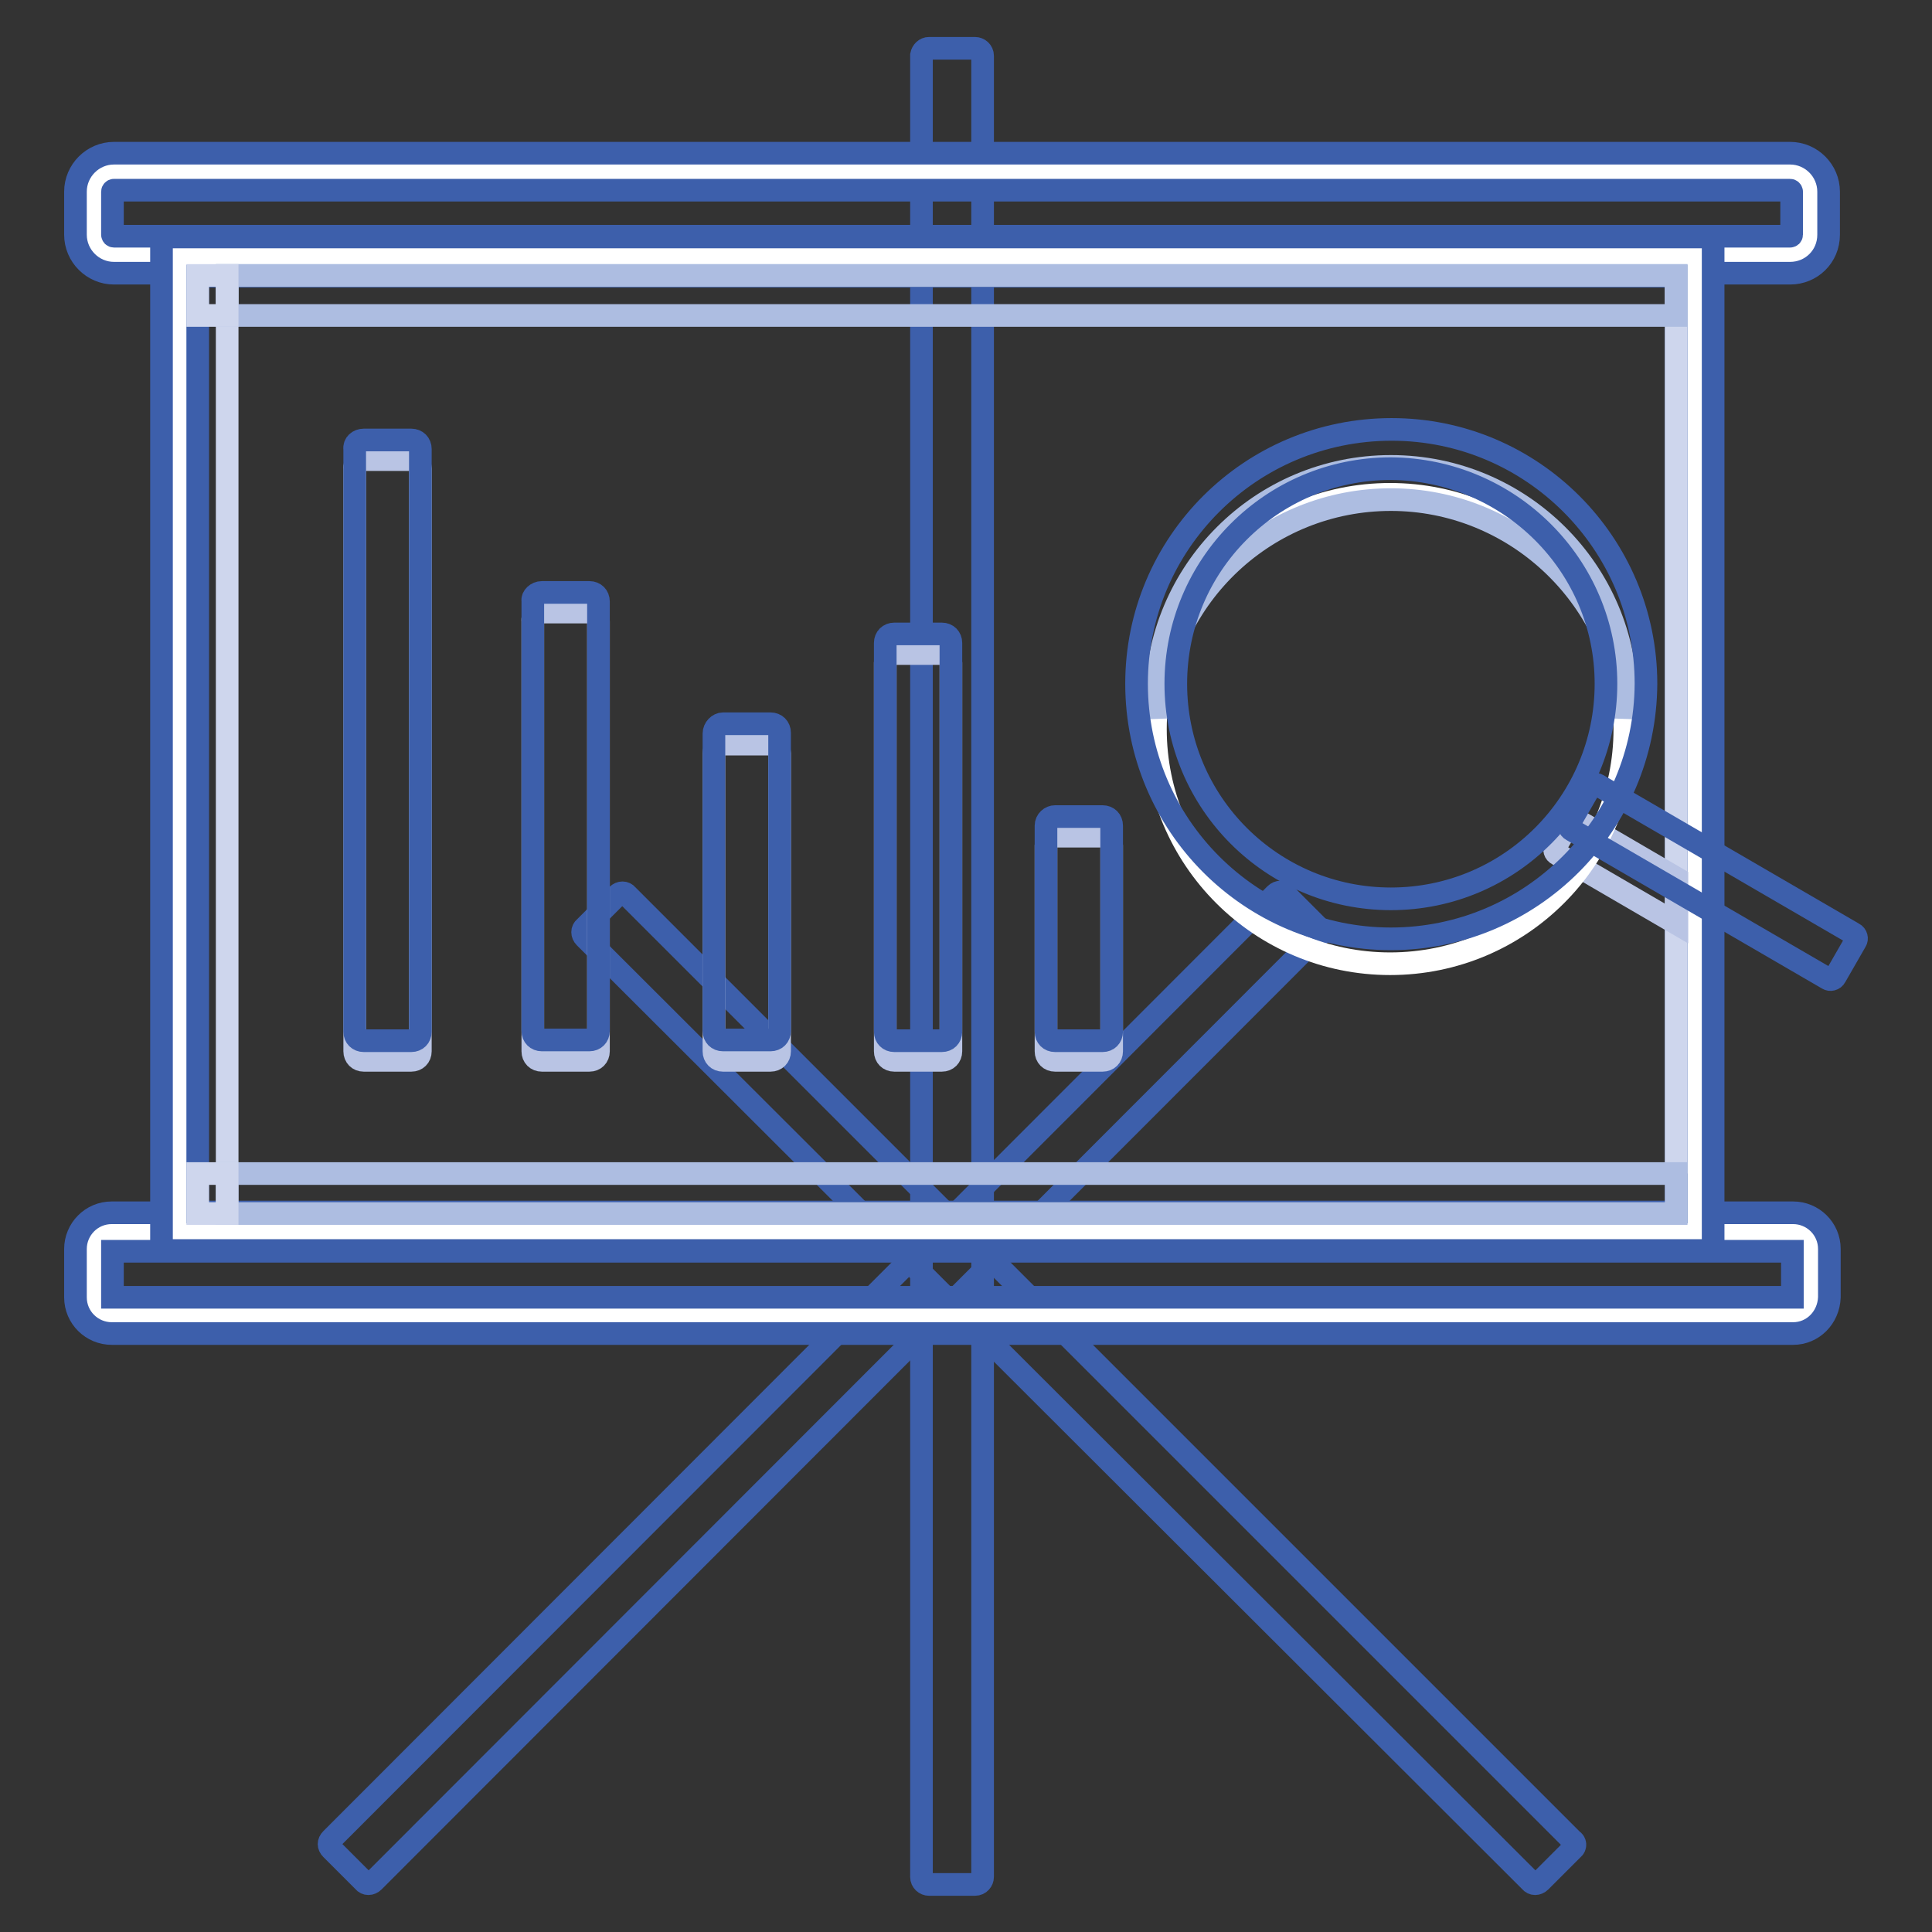 <?xml version="1.0" encoding="utf-8"?>
<!-- Svg Vector Icons : http://www.onlinewebfonts.com/icon -->
<!DOCTYPE svg PUBLIC "-//W3C//DTD SVG 1.1//EN" "http://www.w3.org/Graphics/SVG/1.1/DTD/svg11.dtd">
<svg version="1.1" xmlns="http://www.w3.org/2000/svg" xmlns:xlink="http://www.w3.org/1999/xlink" x="0px" y="0px" viewBox="0 0 256 256" enable-background="new 0 0 256 256" xml:space="preserve">
<rect x="0" y="0" width="256" height="256" fill="#333333" stroke="none"/>
<g> <path stroke-width="3" fill-opacity="0" stroke="#3d5fab"  d="M123.1,6.4h6.1c0.5,0,1,0.4,1,1v241.3c0,0.5-0.4,1-1,1h-6.1c-0.5,0-1-0.4-1-1V7.3 C122.2,6.8,122.6,6.4,123.1,6.4z"/> <path stroke-width="3" fill-opacity="0" stroke="#3d5fab"  d="M170.3,118.5l4.3,4.3c0.4,0.4,0.4,1,0,1.3L49.5,249.3c-0.4,0.4-1,0.4-1.3,0l-4.3-4.3 c-0.4-0.4-0.4-0.9,0-1.3L169,118.5C169.4,118.1,170,118.1,170.3,118.5L170.3,118.5z"/> <path stroke-width="3" fill-opacity="0" stroke="#3d5fab"  d="M208.4,245l-4.3,4.3c-0.4,0.4-1,0.4-1.3,0L77.5,124.2c-0.4-0.4-0.4-1,0-1.3l4.3-4.3c0.4-0.4,1-0.4,1.3,0 l125.2,125.2C208.8,244.1,208.8,244.7,208.4,245z"/> <path stroke-width="3" fill-opacity="0" stroke="#ffffff"  d="M13.9,22.8h224.5c0.8,0,1.5,0.7,1.5,1.5v8c0,0.8-0.7,1.5-1.5,1.5H13.9c-0.8,0-1.5-0.7-1.5-1.5v-8 C12.4,23.5,13.1,22.8,13.9,22.8z"/> <path stroke-width="3" fill-opacity="0" stroke="#3d5fab"  d="M237.2,36.2H15.1c-2.8,0-5.1-2.3-5.1-5.1v-5.7c0-2.8,2.3-5.1,5.1-5.1h222.1c2.8,0,5.1,2.3,5.1,5.1v5.7 C242.3,34,240,36.2,237.2,36.2z M15.1,25.2c-0.1,0-0.2,0.1-0.2,0.2v5.7c0,0.1,0.1,0.2,0.2,0.2h222.1c0.1,0,0.2-0.1,0.2-0.2v-5.7 c0-0.1-0.1-0.2-0.2-0.2H15.1z"/> <path stroke-width="3" fill-opacity="0" stroke="#ffffff"  d="M13.7,163.3h224.9c0.7,0,1.3,0.6,1.3,1.3v8.4c0,0.7-0.6,1.3-1.3,1.3H13.7c-0.7,0-1.3-0.6-1.3-1.3v-8.4 C12.4,163.9,13,163.3,13.7,163.3z"/> <path stroke-width="3" fill-opacity="0" stroke="#3d5fab"  d="M237.6,176.7H14.8c-2.6,0-4.8-2.1-4.8-4.8v-6.4c0-2.6,2.1-4.8,4.8-4.8h222.8c2.6,0,4.8,2.1,4.8,4.8v6.4 C242.3,174.6,240.2,176.7,237.6,176.7z M14.9,171.9h222.6v-6.1H14.9V171.9z"/> <path stroke-width="3" fill-opacity="0" stroke="#ffffff"  d="M23.8,34h200.8v129.2H23.8V34z"/> <path stroke-width="3" fill-opacity="0" stroke="#3d5fab"  d="M227,165.7H21.4V31.4H227V165.7z M26.2,160.6h195.9v-124H26.2V160.6z"/> <path stroke-width="3" fill-opacity="0" stroke="#ced6ed"  d="M30.1,155.5v-119h192v119"/> <path stroke-width="3" fill-opacity="0" stroke="#adbde1"  d="M30.1,155.5h192v5.3h-192V155.5z"/> <path stroke-width="3" fill-opacity="0" stroke="#b9c4e4"  d="M48.2,60.9h6.3c0.7,0,1.2,0.5,1.2,1.2v77.2c0,0.7-0.5,1.2-1.2,1.2h-6.3c-0.7,0-1.2-0.5-1.2-1.2V62.1 C46.9,61.4,47.5,60.9,48.2,60.9z M71.8,81.1h6.3c0.7,0,1.2,0.5,1.2,1.2v57c0,0.7-0.5,1.2-1.2,1.2h-6.3c-0.7,0-1.2-0.5-1.2-1.2v-57 C70.5,81.6,71.1,81.1,71.8,81.1z M118.5,86.6h6.3c0.7,0,1.2,0.5,1.2,1.2v51.5c0,0.7-0.5,1.2-1.2,1.2h-6.3c-0.7,0-1.2-0.5-1.2-1.2 V87.8C117.3,87.1,117.8,86.6,118.5,86.6z M139.8,110.8h6.3c0.7,0,1.2,0.5,1.2,1.2v27.3c0,0.7-0.5,1.2-1.2,1.2h-6.3 c-0.7,0-1.2-0.5-1.2-1.2V112C138.6,111.3,139.2,110.8,139.8,110.8z M95.8,98.6h6.3c0.7,0,1.2,0.5,1.2,1.2v39.5 c0,0.7-0.5,1.2-1.2,1.2h-6.3c-0.7,0-1.2-0.5-1.2-1.2V99.8C94.6,99.1,95.2,98.6,95.8,98.6z"/> <path stroke-width="3" fill-opacity="0" stroke="#adbde1"  d="M30.1,36.5h192v5.3h-192V36.5z"/> <path stroke-width="3" fill-opacity="0" stroke="#3d5fab"  d="M48.2,58.3h6.3c0.7,0,1.2,0.5,1.2,1.2v77.2c0,0.7-0.5,1.2-1.2,1.2h-6.3c-0.7,0-1.2-0.5-1.2-1.2V59.5 C46.9,58.8,47.5,58.3,48.2,58.3z M71.8,78.5h6.3c0.7,0,1.2,0.5,1.2,1.2v56.9c0,0.7-0.5,1.2-1.2,1.2h-6.3c-0.7,0-1.2-0.5-1.2-1.2 v-57C70.5,79.1,71.1,78.5,71.8,78.5z M118.5,84h6.3c0.7,0,1.2,0.5,1.2,1.2v51.5c0,0.7-0.5,1.2-1.2,1.2h-6.3c-0.7,0-1.2-0.5-1.2-1.2 V85.2C117.3,84.5,117.8,84,118.5,84z M139.8,108.2h6.3c0.7,0,1.2,0.5,1.2,1.2v27.3c0,0.7-0.5,1.2-1.2,1.2h-6.3 c-0.7,0-1.2-0.5-1.2-1.2v-27.3C138.6,108.7,139.2,108.2,139.8,108.2z M95.8,95.9h6.3c0.7,0,1.2,0.5,1.2,1.2v39.5 c0,0.7-0.5,1.2-1.2,1.2h-6.3c-0.7,0-1.2-0.5-1.2-1.2V97.2C94.6,96.5,95.2,95.9,95.8,95.9z"/> <path stroke-width="3" fill-opacity="0" stroke="#b9c4e4"  d="M222.2,116.4l-13.2-7.7c-0.4-0.2-0.8-0.1-1,0.3l-1.9,3.2c-0.2,0.4-0.1,0.8,0.3,1l15.8,9.2V116.4z"/> <path stroke-width="3" fill-opacity="0" stroke="#ffffff"  d="M153.1,96.6c0,17.2,13.9,31.1,31.1,31.1s31.1-13.9,31.1-31.1c0-17.2-13.9-31.1-31.1-31.1 S153.1,79.4,153.1,96.6z"/> <path stroke-width="3" fill-opacity="0" stroke="#adbde1"  d="M184.3,66.2c16.3,0,29.9,12.7,31.1,28.9c0.1-0.7,0.1-1.5,0.1-2.2c0-17.2-14-31.1-31.2-31.1 c-17.2,0-31.1,13.9-31.1,31.1c0,0.7,0,1.5,0.1,2.2C154.4,78.9,167.9,66.2,184.3,66.2L184.3,66.2z"/> <path stroke-width="3" fill-opacity="0" stroke="#3d5fab"  d="M208,109l2.7-4.7c0.2-0.4,0.7-0.5,1-0.3l33.9,19.7c0.4,0.2,0.5,0.7,0.3,1l-2.7,4.7c-0.2,0.4-0.7,0.5-1,0.3 L208.3,110C207.9,109.8,207.8,109.3,208,109z"/> <path stroke-width="3" fill-opacity="0" stroke="#3d5fab"  d="M184.3,124.4c-18.6,0-33.7-15.1-33.7-33.8c0-18.6,15.1-33.7,33.8-33.7c18.6,0,33.7,15.1,33.7,33.7 C218,109.3,202.9,124.4,184.3,124.4z M184.3,62.1c-15.8,0-28.5,12.8-28.5,28.5c0,15.8,12.8,28.5,28.5,28.5 c15.8,0,28.5-12.8,28.5-28.5C212.8,74.9,200,62.2,184.3,62.1z"/> <path stroke-width="3" fill-opacity="0" stroke="#ced6ed"  d="M26.2,36.5h3.9v5.3h-3.9V36.5z M26.2,155.5h3.9v5.3h-3.9V155.5z"/></g>
</svg>